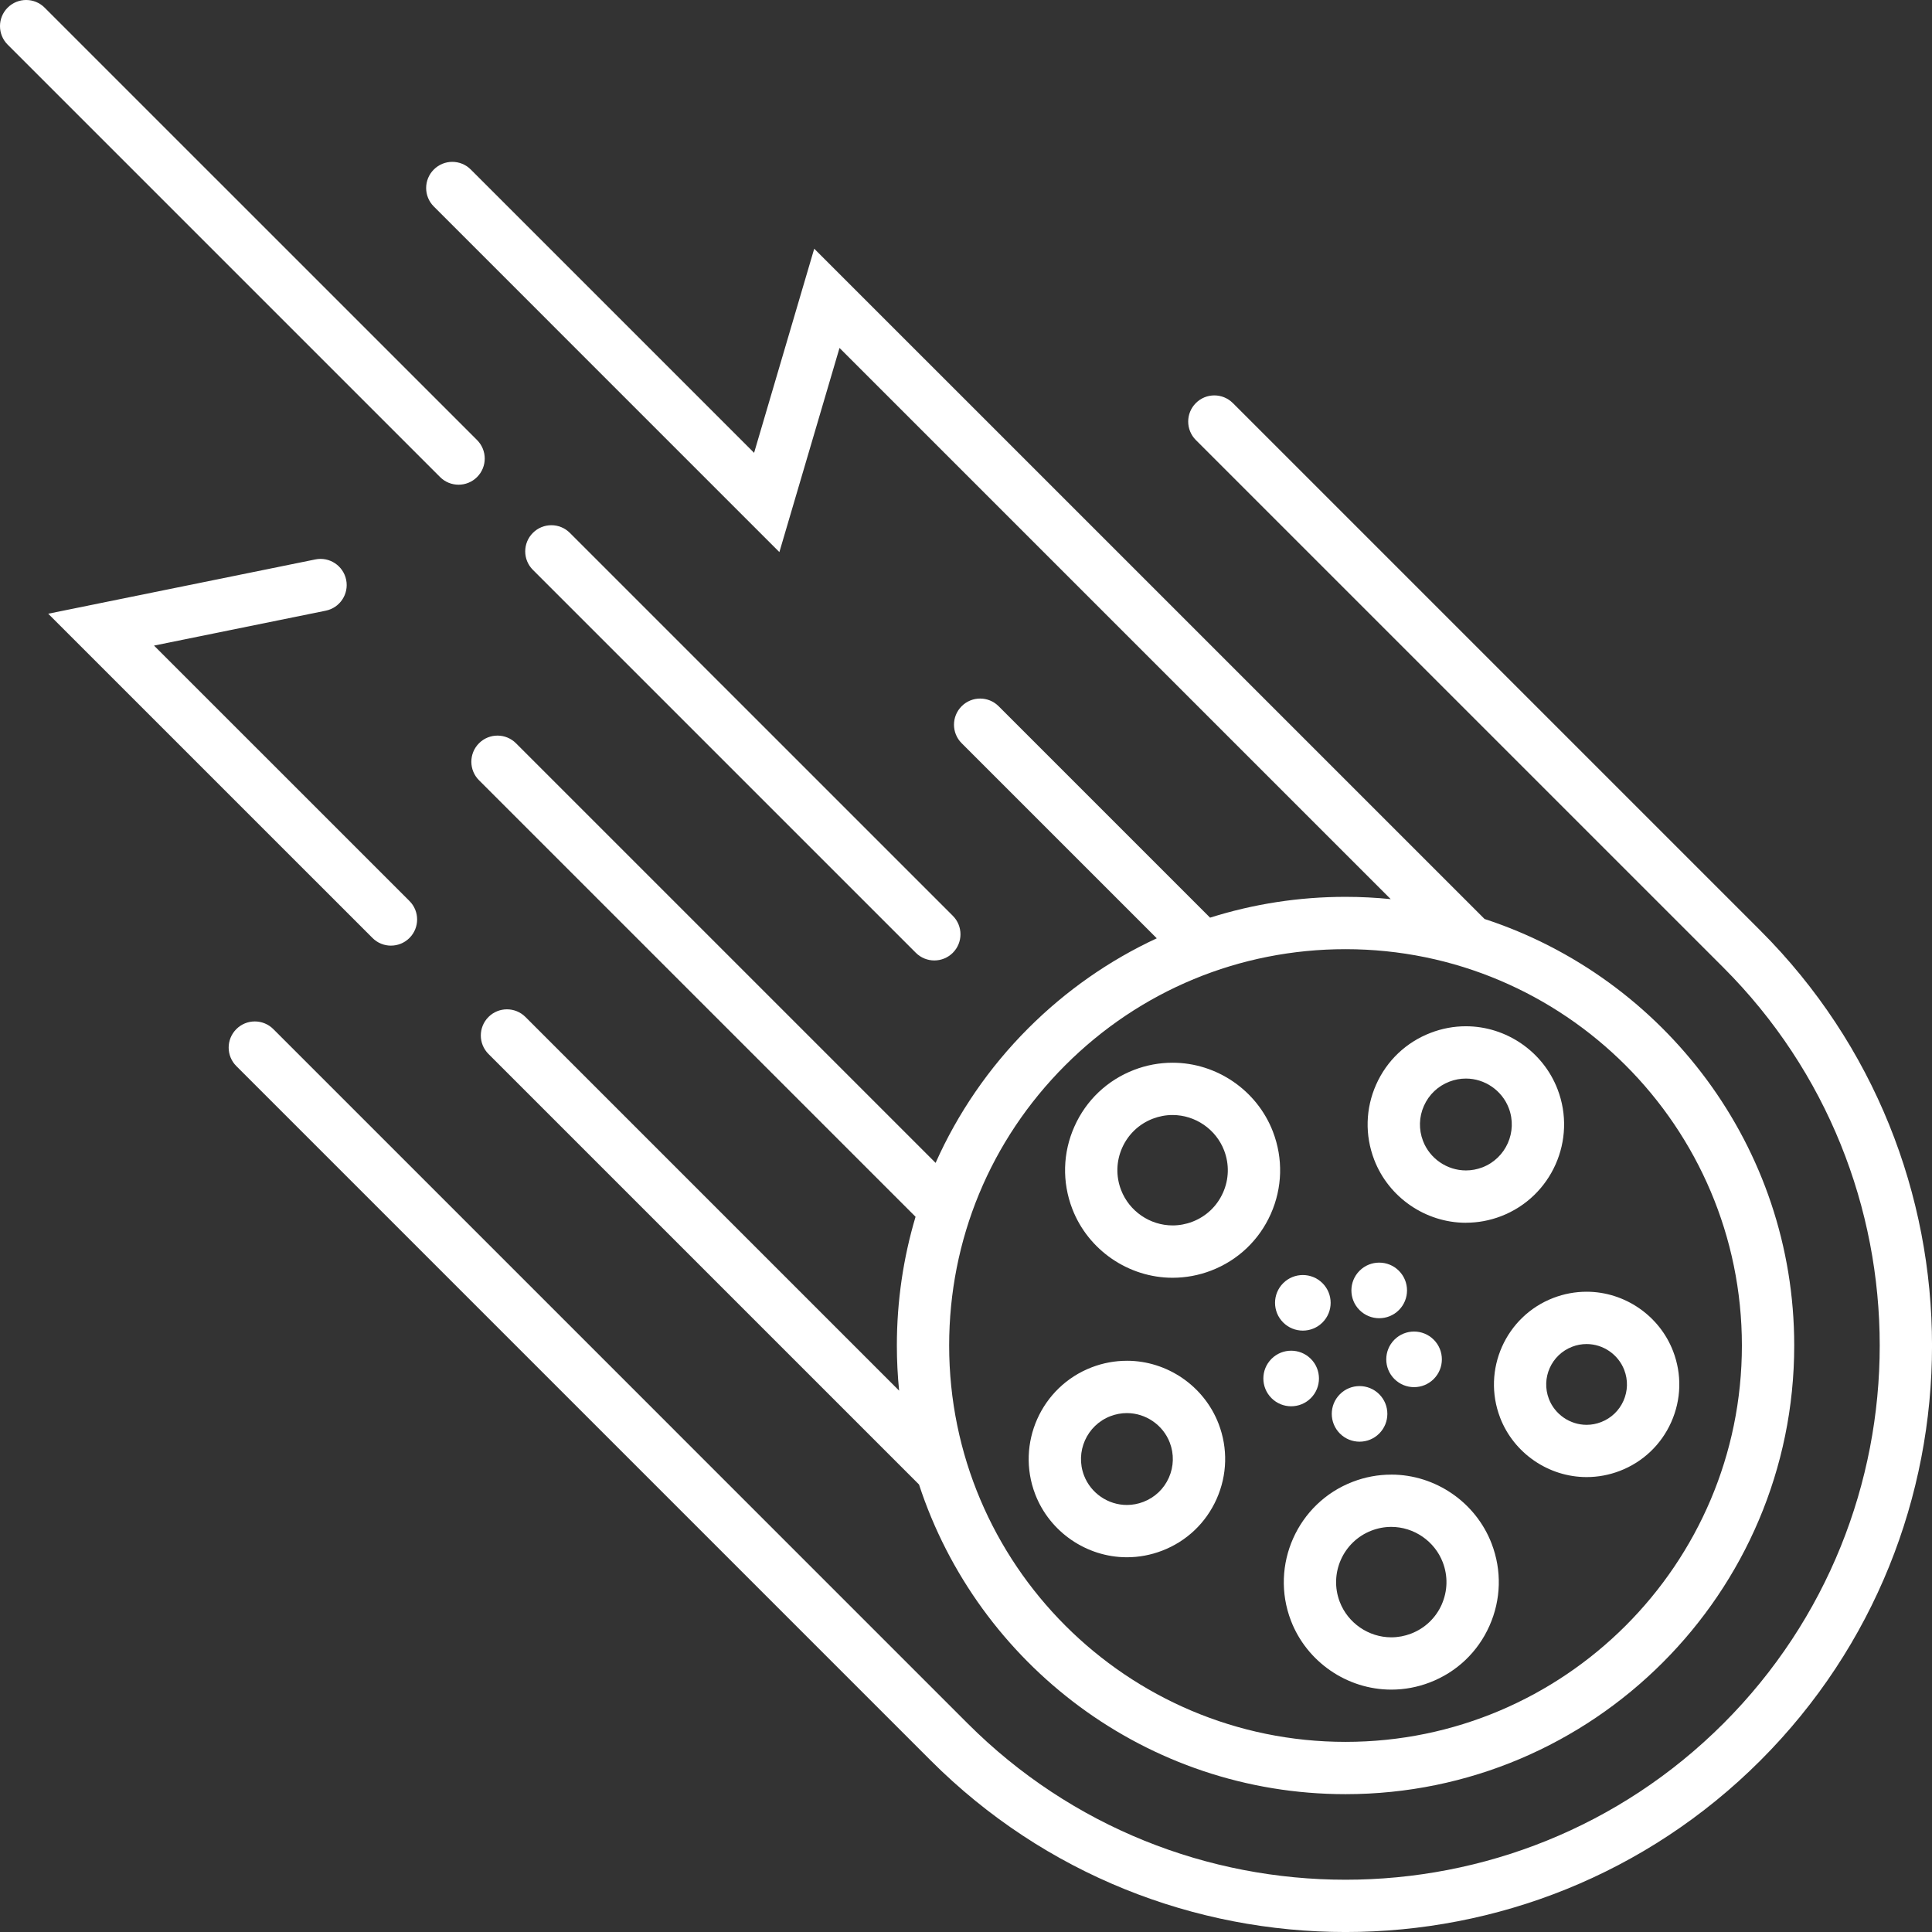 <?xml version="1.0" encoding="UTF-8"?>
<svg id="Layer_2" data-name="Layer 2" xmlns="http://www.w3.org/2000/svg" viewBox="0 0 966.47 966.47">
  <rect x="0" y="0" width="966.47" height="966.47" fill="#333333" stroke="none"/>
  <defs>
    <style>
      .cls-1 {
        fill: #fff;
        stroke-width: 0px;
      }
    </style>
  </defs>
  <g id="Layer_1-2" data-name="Layer 1">
    <g>
      <path class="cls-1" d="m689.94,717.12c5.43-5.44,5.44-14.24,0-19.67-5.43-5.43-14.24-5.43-19.66,0-5.43,5.43-5.43,14.23,0,19.67,5.43,5.43,14.24,5.43,19.66,0Z"/>
      <path class="cls-1" d="m655.73,699.41c5.43-5.43,5.43-14.23,0-19.66-5.43-5.43-14.24-5.43-19.67,0-5.43,5.43-5.43,14.23,0,19.66,5.43,5.43,14.24,5.43,19.67,0Z"/>
      <path class="cls-1" d="m717.21,689.84c5.43-5.43,5.44-14.24,0-19.67-5.43-5.43-14.24-5.43-19.67,0-5.43,5.43-5.43,14.25,0,19.67,5.44,5.43,14.24,5.43,19.67,0Z"/>
      <path class="cls-1" d="m641.9,661.56c5.43,5.43,14.24,5.43,19.67,0,5.43-5.43,5.44-14.23,0-19.66-5.43-5.43-14.24-5.43-19.67,0-5.43,5.43-5.43,14.23,0,19.66Z"/>
      <path class="cls-1" d="m695.98,737.67c-6.6,0-13.08,1.2-19.27,3.58-27.67,10.61-41.55,41.78-30.93,69.47,7.92,20.63,28.08,34.5,50.2,34.5,6.59,0,13.08-1.21,19.27-3.59,13.4-5.14,24.01-15.2,29.84-28.32,5.84-13.12,6.23-27.73,1.08-41.14-7.92-20.65-28.09-34.51-50.19-34.51Zm25.22,65.01c-3.01,6.73-8.45,11.89-15.33,14.53-3.19,1.22-6.51,1.85-9.89,1.85-11.35,0-21.71-7.13-25.77-17.72-5.46-14.21,1.67-30.21,15.88-35.67,3.2-1.23,6.52-1.85,9.89-1.85,11.34,0,21.69,7.12,25.76,17.72,2.64,6.89,2.44,14.39-.55,21.13Z"/>
      <path class="cls-1" d="m636.78,566.12c-7.93-20.64-28.1-34.5-50.2-34.5-6.59,0-13.07,1.2-19.26,3.58-13.42,5.16-24.02,15.22-29.85,28.34-5.85,13.11-6.22,27.74-1.08,41.14,7.93,20.64,28.1,34.51,50.2,34.51h0c6.58,0,13.07-1.21,19.26-3.58,13.41-5.15,24.01-15.21,29.85-28.33,5.84-13.12,6.23-27.73,1.08-41.15Zm-24.98,30.5c-2.99,6.74-8.44,11.91-15.33,14.55-3.19,1.22-6.51,1.84-9.88,1.84-11.35,0-21.71-7.12-25.78-17.73-2.64-6.87-2.45-14.38.55-21.11,3-6.74,8.45-11.91,15.33-14.55,3.19-1.22,6.51-1.84,9.89-1.84,11.35,0,21.71,7.12,25.78,17.72,2.64,6.88,2.45,14.38-.55,21.12Z"/>
      <path class="cls-1" d="m733.32,611.66c6.02,0,11.93-1.1,17.59-3.27,25.29-9.72,37.97-38.19,28.26-63.47-7.23-18.87-25.67-31.54-45.87-31.54-6.03,0-11.95,1.11-17.6,3.28-12.26,4.7-21.95,13.89-27.29,25.88-5.33,11.99-5.68,25.33-.98,37.59,7.24,18.87,25.68,31.55,45.89,31.55Zm-21-58.49c2.49-5.6,7.02-9.89,12.75-12.09,2.66-1.02,5.43-1.54,8.23-1.54,9.44,0,18.06,5.93,21.44,14.75,4.54,11.82-1.39,25.14-13.2,29.68-2.66,1.01-5.42,1.53-8.21,1.53-9.46,0-18.08-5.92-21.47-14.75-2.2-5.73-2.04-11.98.46-17.58Z"/>
      <path class="cls-1" d="m563.71,680.72c-6.02,0-11.94,1.1-17.61,3.28-25.28,9.72-37.95,38.19-28.25,63.48,7.25,18.86,25.68,31.53,45.87,31.53,6.02,0,11.94-1.11,17.6-3.28,12.25-4.7,21.94-13.89,27.28-25.88,5.34-11.98,5.7-25.34,1-37.59-7.24-18.87-25.68-31.55-45.89-31.55Zm21,58.49c-2.49,5.61-7.02,9.9-12.76,12.1-2.66,1.02-5.42,1.54-8.23,1.54-9.44,0-18.06-5.92-21.44-14.74-4.54-11.82,1.39-25.14,13.2-29.68,2.66-1.01,5.43-1.54,8.23-1.54,9.45,0,18.08,5.93,21.46,14.75,2.2,5.73,2.03,11.97-.46,17.57Z"/>
      <path class="cls-1" d="m389.88,276.18l30.08-102.12,275.73,275.72c-7.44-.74-14.97-1.14-22.6-1.14h-.01c-23.33,0-46.12,3.58-67.75,10.41l-105.77-105.77c-5.12-5.11-13.39-5.11-18.5,0-5.11,5.11-5.11,13.39,0,18.5l97.61,97.6c-23.59,10.95-45.34,26.06-64.28,45-19.75,19.75-35.31,42.57-46.36,67.34l-209.91-209.91c-5.11-5.11-13.39-5.11-18.5,0-5.11,5.11-5.11,13.39,0,18.5l218.38,218.37c-6.15,20.64-9.35,42.27-9.35,64.4,0,7.63.39,15.16,1.13,22.59l-186.92-186.93c-5.12-5.11-13.4-5.11-18.5,0-5.11,5.11-5.11,13.39,0,18.5l215.38,215.38c29.35,89.81,113.87,154.9,213.36,154.9,123.76,0,224.45-100.68,224.45-224.44,0-99.48-65.09-184.01-154.9-213.36L407.31,124.41l-30.08,102.12L235.51,84.81c-5.1-5.12-13.4-5.12-18.5,0-5.11,5.11-5.11,13.39,0,18.49l172.87,172.88Zm481.49,396.91c0,109.33-88.94,198.27-198.28,198.27s-198.27-88.94-198.28-198.27c0-52.96,20.62-102.75,58.08-140.2,37.45-37.45,87.23-58.07,140.19-58.07h.01c109.34,0,198.28,88.95,198.28,198.28Z"/>
      <path class="cls-1" d="m467.39,480.46c3.35,0,6.7-1.28,9.25-3.83,5.11-5.11,5.11-13.39,0-18.5l-191.57-191.56c-5.11-5.11-13.39-5.11-18.5,0-5.11,5.11-5.11,13.39,0,18.5l191.57,191.56c2.55,2.55,5.9,3.83,9.25,3.83Z"/>
      <path class="cls-1" d="m699.78,655.36c5.43-5.43,5.43-14.24,0-19.67-5.43-5.43-14.25-5.43-19.68,0-5.43,5.43-5.43,14.25,0,19.67,5.44,5.43,14.25,5.43,19.68,0Z"/>
      <path class="cls-1" d="m616.72,201.63c-5.12-5.11-13.39-5.11-18.5,0-5.11,5.11-5.11,13.39,0,18.5l263.93,263.92c104.23,104.24,104.23,273.85,0,378.1-104.26,104.23-273.85,104.23-378.09,0l-347.33-347.35c-5.12-5.11-13.4-5.11-18.5,0-5.12,5.11-5.12,13.39,0,18.5l347.34,347.35c57.21,57.22,132.37,85.83,207.54,85.83s150.33-28.61,207.55-85.83c114.44-114.44,114.43-300.66,0-415.09l-263.92-263.92Z"/>
      <path class="cls-1" d="m195.58,473.04c3.35,0,6.7-1.28,9.25-3.83,5.11-5.11,5.11-13.39,0-18.49l-127.78-127.77,85.9-17.46c7.08-1.44,11.65-8.34,10.22-15.42-1.44-7.08-8.36-11.67-15.42-10.22l-133.63,27.16,162.22,162.21c2.55,2.56,5.9,3.83,9.25,3.83Z"/>
      <path class="cls-1" d="m750.41,709.15c6.83,17.79,24.22,29.75,43.28,29.75h0c5.67,0,11.26-1.04,16.61-3.09,11.55-4.44,20.69-13.11,25.73-24.42,5.04-11.3,5.37-23.9.93-35.46-6.83-17.79-24.22-29.75-43.27-29.75-5.68,0-11.27,1.04-16.62,3.09-23.85,9.16-35.81,36.02-26.65,59.88Zm36.05-35.45c2.33-.9,4.76-1.35,7.22-1.35,8.29,0,15.87,5.21,18.84,12.97,1.94,5.03,1.79,10.52-.4,15.45-2.2,4.92-6.18,8.7-11.22,10.63-2.33.91-4.76,1.36-7.22,1.36-8.31,0-15.89-5.22-18.86-12.97-3.99-10.4,1.23-22.09,11.63-26.08Z"/>
      <path class="cls-1" d="m229.4,242.47c3.34,0,6.7-1.28,9.25-3.83,5.11-5.11,5.11-13.39,0-18.5L22.33,3.83C17.23-1.28,8.94-1.28,3.83,3.83c-5.11,5.1-5.11,13.39,0,18.5l216.31,216.31c2.55,2.56,5.9,3.83,9.25,3.83Z"/>
    </g>
  </g>
</svg>